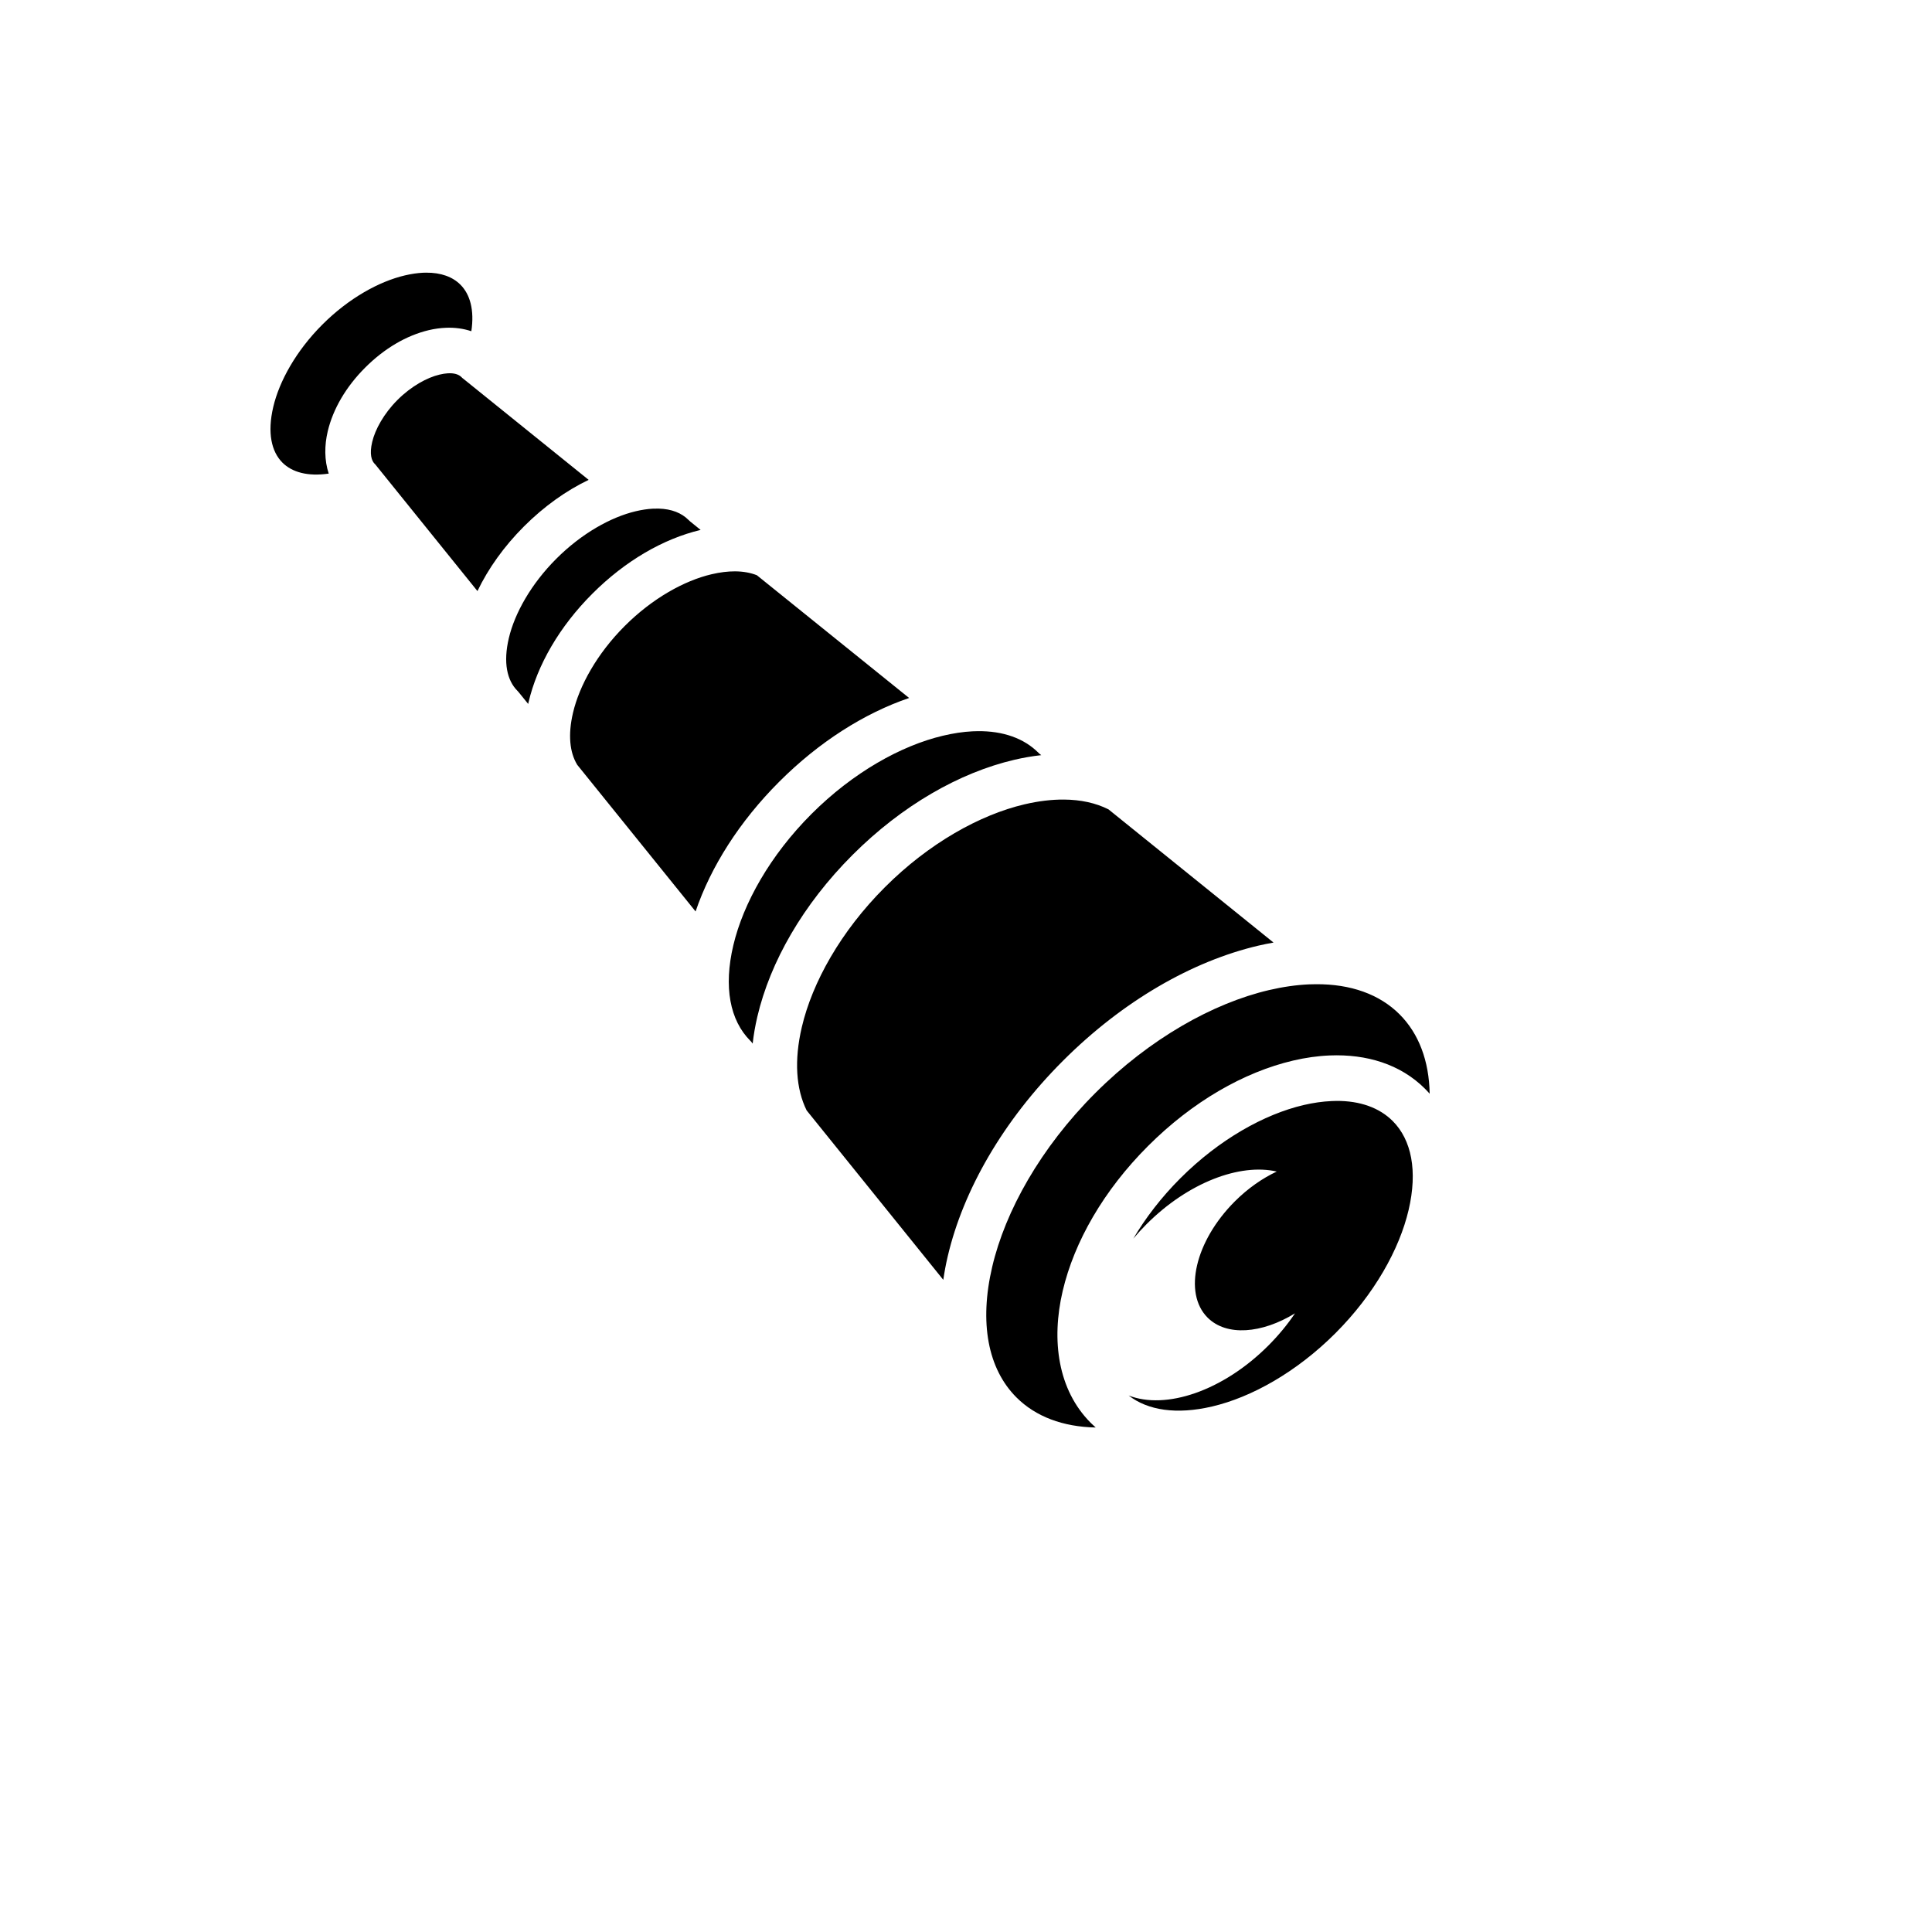 <svg xmlns="http://www.w3.org/2000/svg" version="1.1" xmlns:xlink="http://www.w3.org/1999/xlink" width="100%" height="100%" id="svgWorkerArea" viewBox="-25 -25 625 625" xmlns:idraw="https://idraw.muisca.co" style="background: white;"><defs id="defsdoc"><pattern id="patternBool" x="0" y="0" width="10" height="10" patternUnits="userSpaceOnUse" patternTransform="rotate(35)"><circle cx="5" cy="5" r="4" style="stroke: none;fill: #ff000070;"></circle></pattern></defs><g id="fileImp-485595111" class="cosito"><path id="pathImp-873273024" fill="#000" class="grouped" d="M112.792 63.206C112.464 63.21 112.14 63.214 111.803 63.231 110.005 63.321 108.051 63.608 105.967 64.097 97.635 66.049 87.806 71.478 79.29 79.995 70.774 88.51 65.344 98.339 63.392 106.673 61.44 115.006 62.808 121.097 66.359 124.648 69.468 127.757 74.532 129.207 81.342 128.208 79.902 123.86 79.952 119.037 81.02 114.535 82.747 107.26 86.954 100.098 93.137 93.915 99.319 87.731 106.457 83.526 113.731 81.799 115.551 81.369 117.446 81.106 119.32 81.034 122.101 80.927 124.876 81.276 127.479 82.147 128.507 75.292 127.067 70.214 123.942 67.089 121.447 64.592 117.695 63.157 112.792 63.206 112.792 63.206 112.792 63.206 112.792 63.206M120.654 95.744C120.391 95.739 120.105 95.752 119.813 95.769 119.038 95.817 118.167 95.951 117.168 96.189 113.167 97.138 108.036 99.929 103.594 104.373 99.15 108.817 96.358 113.946 95.41 117.947 94.46 121.946 95.212 124.053 96.225 125.068 96.225 125.068 96.497 125.339 96.497 125.339 96.497 125.339 96.744 125.66 96.744 125.66 96.744 125.66 129.454 166.209 129.454 166.209 132.954 158.909 138.036 151.766 144.511 145.29 150.987 138.815 158.13 133.733 165.429 130.233 165.429 130.233 124.883 97.524 124.883 97.524 124.883 97.524 124.561 97.277 124.561 97.277 124.561 97.277 124.289 97.005 124.289 97.005 123.624 96.341 122.49 95.777 120.653 95.744 120.653 95.744 120.654 95.744 120.654 95.744M188.079 139.531C187.476 139.516 186.841 139.522 186.199 139.555 184.484 139.646 182.607 139.923 180.61 140.397 172.623 142.291 163.171 147.551 154.971 155.751 146.771 163.951 141.511 173.402 139.617 181.39 137.723 189.377 139.042 195.13 142.386 198.475 142.386 198.475 142.658 198.771 142.658 198.771 142.658 198.771 142.905 199.068 142.905 199.068 142.905 199.068 145.872 202.727 145.872 202.727 145.909 202.564 145.932 202.397 145.971 202.233 148.8 190.153 155.935 177.757 166.641 167.049 177.296 156.393 189.625 149.285 201.651 146.43 201.651 146.43 198.288 143.709 198.288 143.709 198.288 143.709 197.992 143.438 197.992 143.437 197.992 143.438 197.695 143.166 197.695 143.166 195.5 140.971 192.293 139.647 188.077 139.531 188.077 139.531 188.079 139.531 188.079 139.531M212.753 159.83C210.462 159.822 207.938 160.126 205.189 160.77 196.389 162.83 186.054 168.554 177.102 177.508 168.147 186.463 162.424 196.796 160.363 205.595 158.688 212.744 159.322 218.395 161.673 222.309 161.673 222.309 161.747 222.433 161.747 222.433 161.747 222.433 200.02 269.856 200.02 269.856 204.939 255.416 214.178 240.788 227.093 227.873 240.015 214.953 254.654 205.717 269.1 200.798 269.1 200.798 219.849 161.091 219.849 161.091 217.826 160.287 215.448 159.839 212.752 159.83 212.752 159.83 212.753 159.83 212.753 159.83M291.278 211.529C290.726 211.535 290.162 211.551 289.597 211.579 286.58 211.728 283.387 212.21 280.004 213.013 266.476 216.222 250.952 224.885 237.529 238.307 224.106 251.728 215.444 267.253 212.234 280.783 209.026 294.313 211.139 305.103 217.725 311.689 217.725 311.689 217.996 311.962 217.996 311.962 217.996 311.962 218.244 312.283 218.244 312.283 218.244 312.283 218.489 312.604 218.489 312.604 218.805 309.722 219.316 306.814 219.998 303.901 224.151 286.174 234.755 267.609 250.78 251.584 266.806 235.558 285.369 224.954 303.097 220.802 306.026 220.114 308.952 219.605 311.848 219.293 311.848 219.293 311.503 219.021 311.503 219.021 311.503 219.021 311.182 218.773 311.182 218.773 311.182 218.773 310.909 218.5 310.909 218.5 306.279 213.87 299.559 211.445 291.278 211.528 291.278 211.529 291.278 211.529 291.278 211.529M319.143 233.659C315.227 233.632 310.974 234.133 306.461 235.19 292.012 238.575 275.511 247.769 261.238 262.042 246.965 276.315 237.772 292.816 234.388 307.263 231.864 318.037 232.505 327.264 235.946 334.213 235.946 334.213 280.153 389.026 280.153 389.026 280.517 386.506 280.99 383.98 281.585 381.436 286.585 360.09 299.438 337.598 318.87 318.165 338.302 298.734 360.772 285.906 382.116 280.907 383.742 280.525 385.366 280.203 386.987 279.918 386.987 279.918 333.558 236.798 333.558 236.798 333.558 236.798 333.532 236.798 333.532 236.798 329.471 234.761 324.626 233.694 319.143 233.657 319.143 233.657 319.143 233.659 319.143 233.659M400.71 293.393C399.961 293.397 399.201 293.407 398.435 293.441 394.348 293.627 390.019 294.238 385.503 295.296 367.439 299.527 346.984 310.946 329.305 328.625 311.625 346.304 300.207 366.76 295.976 384.823 291.743 402.888 294.575 417.817 303.813 427.053 310.031 433.273 318.842 436.584 329.452 436.795 328.914 436.318 328.386 435.825 327.869 435.31 317.228 424.668 315.033 408.62 318.771 392.661 322.51 376.701 332.029 360.093 346.389 345.733 360.749 331.373 377.382 321.829 393.341 318.091 397.332 317.157 401.321 316.589 405.235 316.435 416.976 315.971 427.984 319.208 435.967 327.19 436.499 327.722 437.009 328.263 437.5 328.822 437.306 318.19 433.987 309.363 427.758 303.132 421.265 296.639 411.95 293.321 400.711 293.392 400.711 293.392 400.71 293.393 400.71 293.393M407.261 331.146C406.747 331.15 406.232 331.171 405.704 331.196 402.884 331.328 399.873 331.74 396.704 332.482 384.026 335.452 369.456 343.561 356.849 356.168 350.66 362.357 345.564 369.015 341.619 375.7 342.961 374.097 344.39 372.533 345.921 371.002 359.381 357.544 376.085 351.254 388.028 353.992 383.378 356.179 378.69 359.423 374.453 363.66 361.644 376.469 357.703 393.293 365.651 401.241 371.771 407.36 383.177 406.453 393.936 399.857 391.507 403.471 388.597 407.001 385.259 410.34 370.612 424.985 352.127 431.164 340.111 426.435 346.294 431.269 355.632 432.69 367.135 429.995 379.814 427.025 394.384 418.916 406.991 406.309 419.599 393.702 427.708 379.132 430.679 366.453 433.648 353.775 431.625 343.738 425.536 337.649 421.254 333.369 414.998 331.088 407.264 331.145 407.264 331.145 407.261 331.146 407.261 331.146"></path></g></svg>